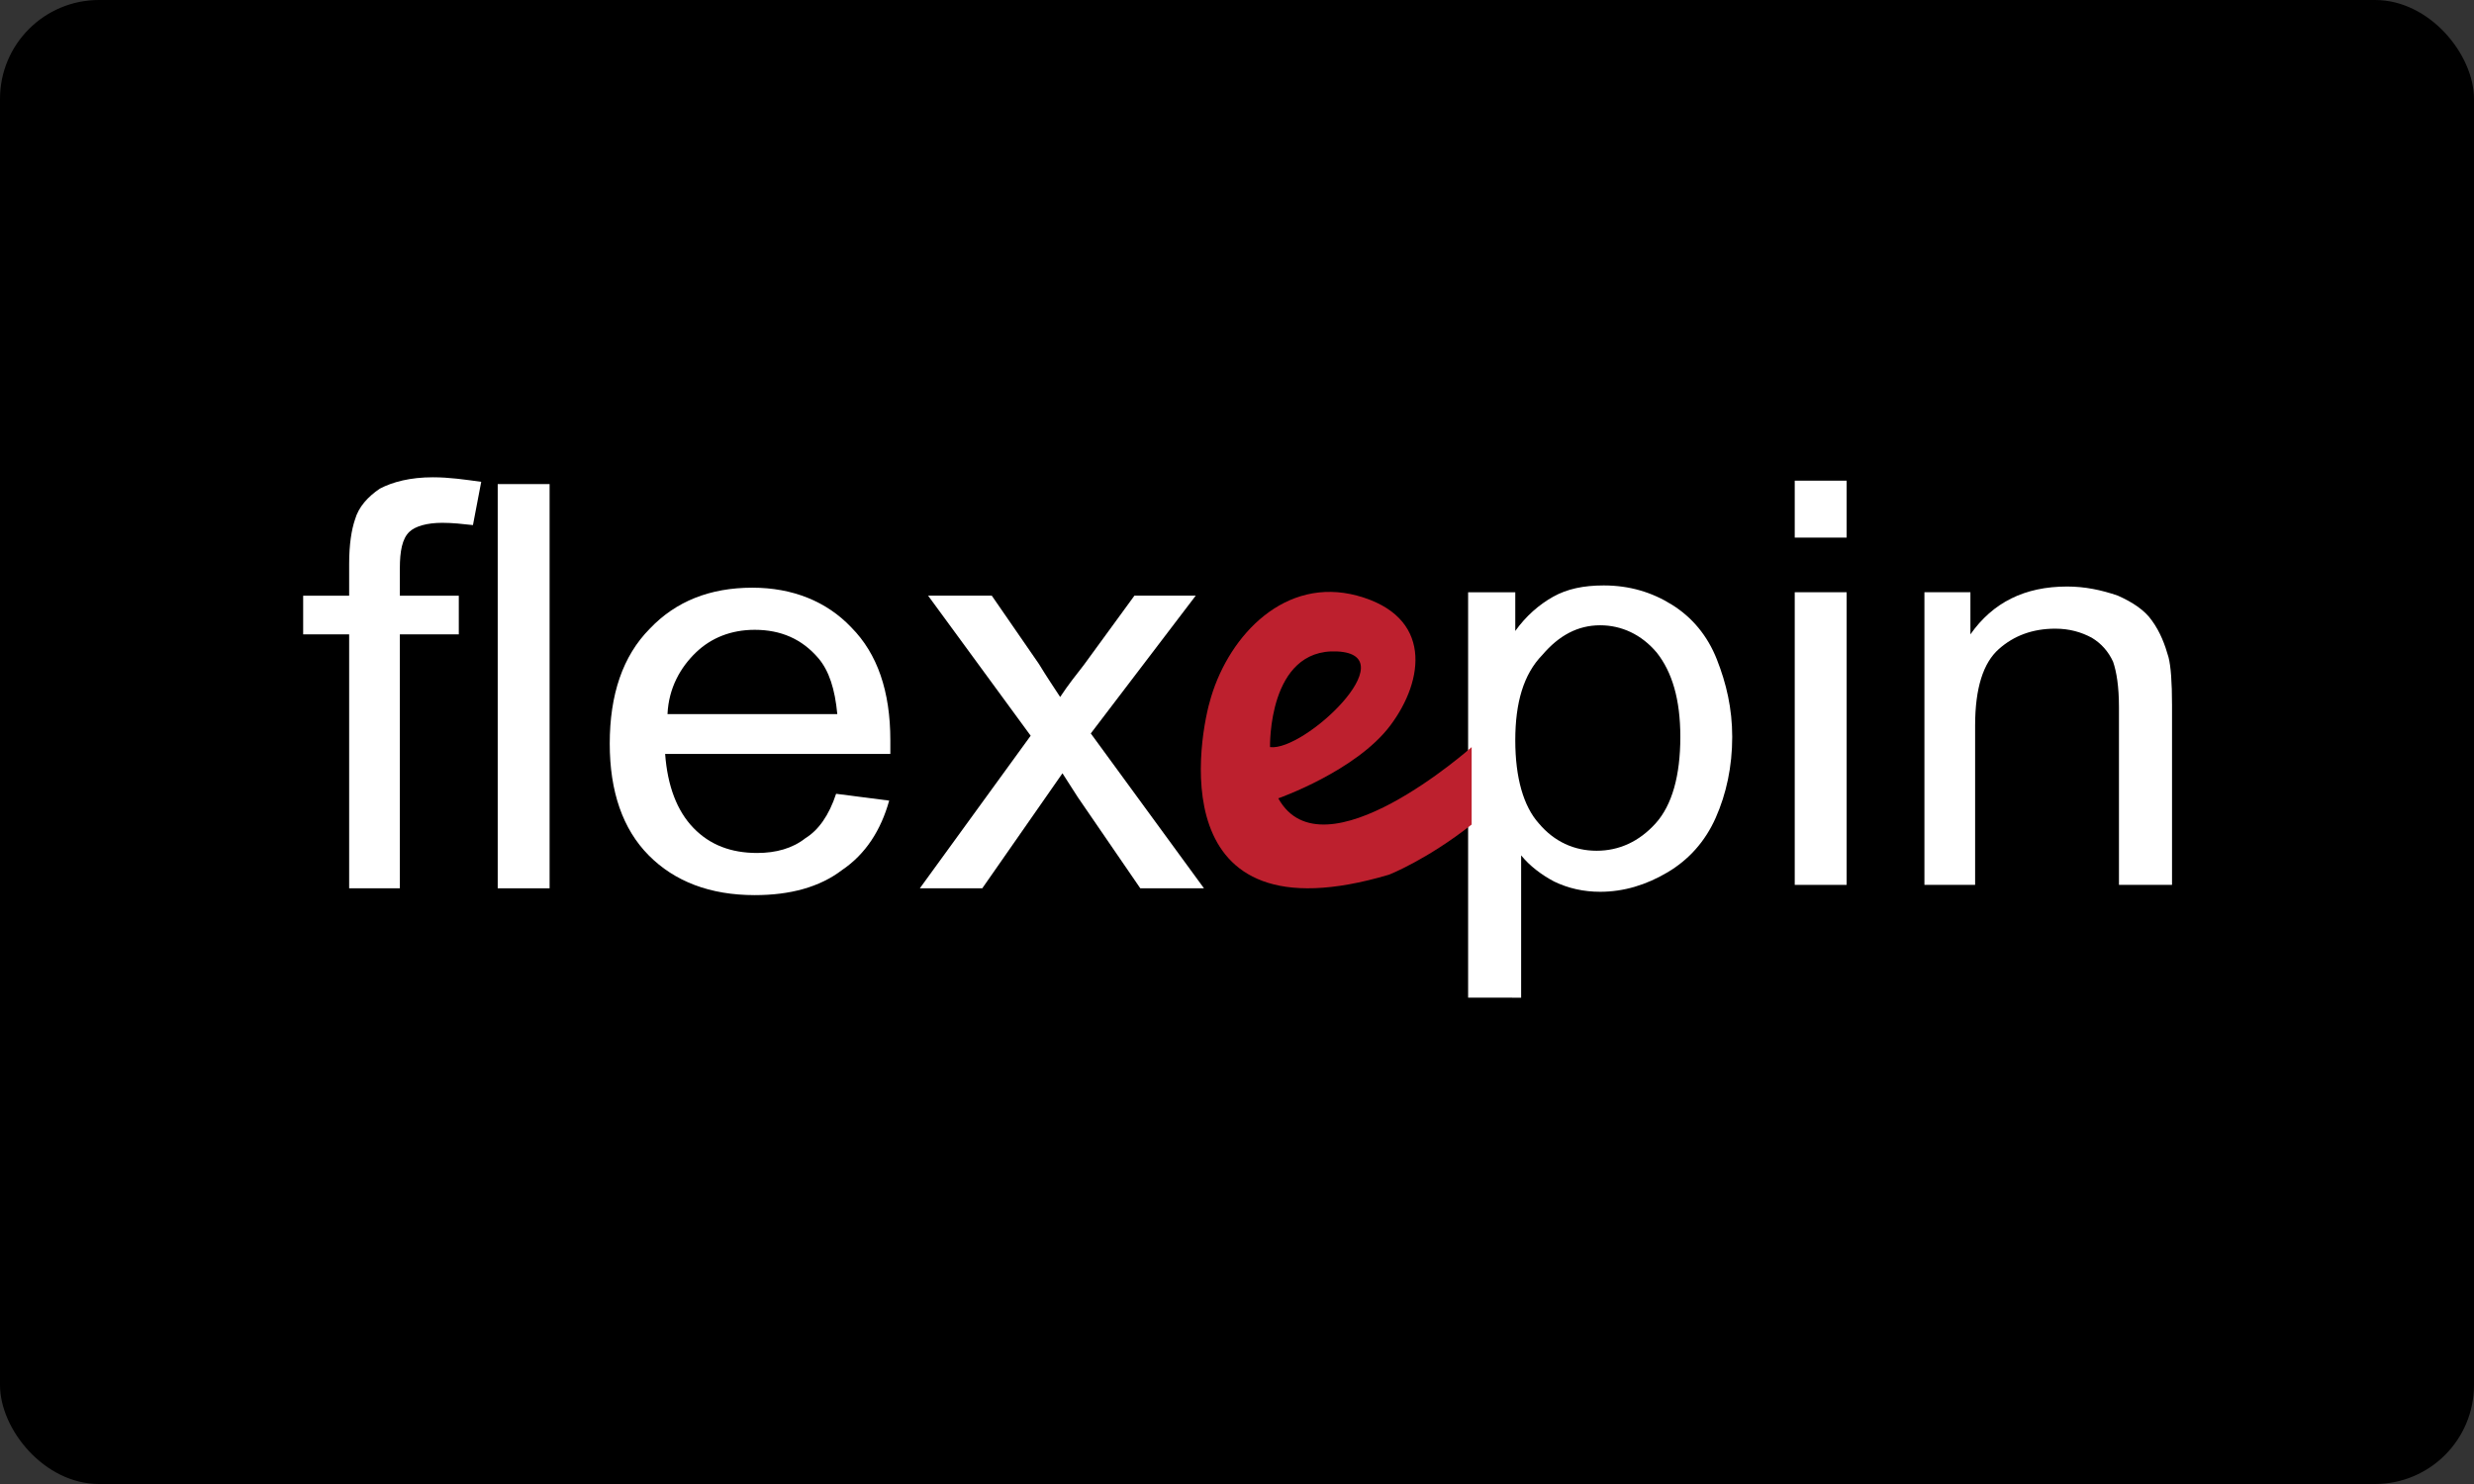 <svg fill="none" height="60" viewBox="0 0 100 60" width="100" xmlns="http://www.w3.org/2000/svg" xmlns:xlink="http://www.w3.org/1999/xlink"><rect x="0" y="0" width="100" height="60" fill="#333333" stroke="none"/><clipPath id="a"><path d="m0 0h100v60h-100z"/></clipPath><g clip-path="url(#a)"><rect fill="#000" height="60" rx="4" width="100"/><g fill="#fff"><path d="m14.113 35.915v-10.266h-1.859v-1.565h1.859v-1.289c0-.783.095-1.381.238-1.795.143-.506.524-.921 1.001-1.243.524-.276 1.239-.46 2.145-.46.667 0 1.287.092 1.954.184l-.334 1.749c-.429-.046-.81-.092-1.239-.092-.62 0-1.096.138-1.335.368-.286.276-.381.783-.381 1.473v1.105h2.383v1.565h-2.383v10.266z"/><path d="m20.118 35.915v-16.343h2.097v16.343z"/><path d="m33.796 32.094 2.145.276c-.334 1.197-.953 2.164-1.906 2.808-.906.691-2.097 1.013-3.527 1.013-1.811 0-3.241-.552-4.289-1.611-1.048-1.059-1.573-2.578-1.573-4.512 0-1.98.524-3.545 1.62-4.65 1.049-1.105 2.431-1.657 4.146-1.657 1.621 0 3.003.552 4.003 1.611 1.049 1.059 1.573 2.578 1.573 4.558v.552h-9.103c.095 1.289.477 2.302 1.144 2.992.667.691 1.525 1.013 2.574 1.013.762 0 1.43-.184 1.954-.599.524-.322.953-.921 1.239-1.796zm-6.815-3.223h6.863c-.095-1.013-.334-1.749-.762-2.256-.667-.783-1.525-1.151-2.574-1.151-.953 0-1.763.322-2.383.921-.62.599-1.096 1.427-1.144 2.486z"/><path d="m37.18 35.915 4.48-6.169-4.146-5.663h2.574l1.906 2.762c.334.552.62.967.858 1.335.334-.506.667-.921.953-1.289l2.049-2.808h2.478l-4.242 5.571 4.575 6.261h-2.574l-2.526-3.683-.62-.967-3.241 4.65z"/><path d="m59.342 40.335v-16.389h1.906v1.565c.429-.599.953-1.059 1.525-1.381s1.239-.46 2.049-.46c1.048 0 1.954.276 2.764.783s1.43 1.243 1.811 2.21c.381.967.62 1.98.62 3.131 0 1.197-.238 2.302-.667 3.269-.429.967-1.096 1.703-1.954 2.21s-1.763.783-2.717.783c-.667 0-1.287-.138-1.859-.414-.524-.276-1.001-.644-1.335-1.059v5.755zm1.906-10.404c0 1.519.334 2.67.953 3.361.62.737 1.43 1.105 2.335 1.105s1.716-.368 2.383-1.105 1.001-1.933 1.001-3.499c0-1.519-.334-2.624-.953-3.407-.62-.737-1.43-1.105-2.288-1.105-.906 0-1.668.414-2.335 1.197-.763.783-1.096 1.934-1.096 3.453z"/><path d="m72.544 21.736v-2.302h2.097v2.302zm0 14.041v-11.832h2.097v11.832z"/><path d="m77.786 35.777v-11.832h1.859v1.703c.905-1.289 2.192-1.934 3.908-1.934.715 0 1.382.138 2.049.368.62.276 1.096.599 1.382 1.013.334.46.524.967.667 1.473.095.368.143 1.013.143 1.934v7.274h-2.145v-7.182c0-.829-.095-1.427-.238-1.841-.191-.414-.477-.737-.858-.967-.429-.23-.905-.368-1.477-.368-.906 0-1.668.276-2.288.829-.62.552-.953 1.565-.953 3.084v6.445z"/></g><path d="m51.669 32.278s3.146-1.105 4.528-2.946c1.382-1.841 1.716-4.42-1.335-5.248-2.907-.783-5.147 1.565-5.91 4.097-.477 1.519-2.097 9.944 7.197 7.182 0 0 1.525-.599 3.336-2.026v-3.131s-6.005 5.34-7.816 2.072zm-.334-2.072s-.095-4.005 2.717-3.867c2.812.138-1.335 4.051-2.717 3.867z" fill="#bd202e"/></g></svg>